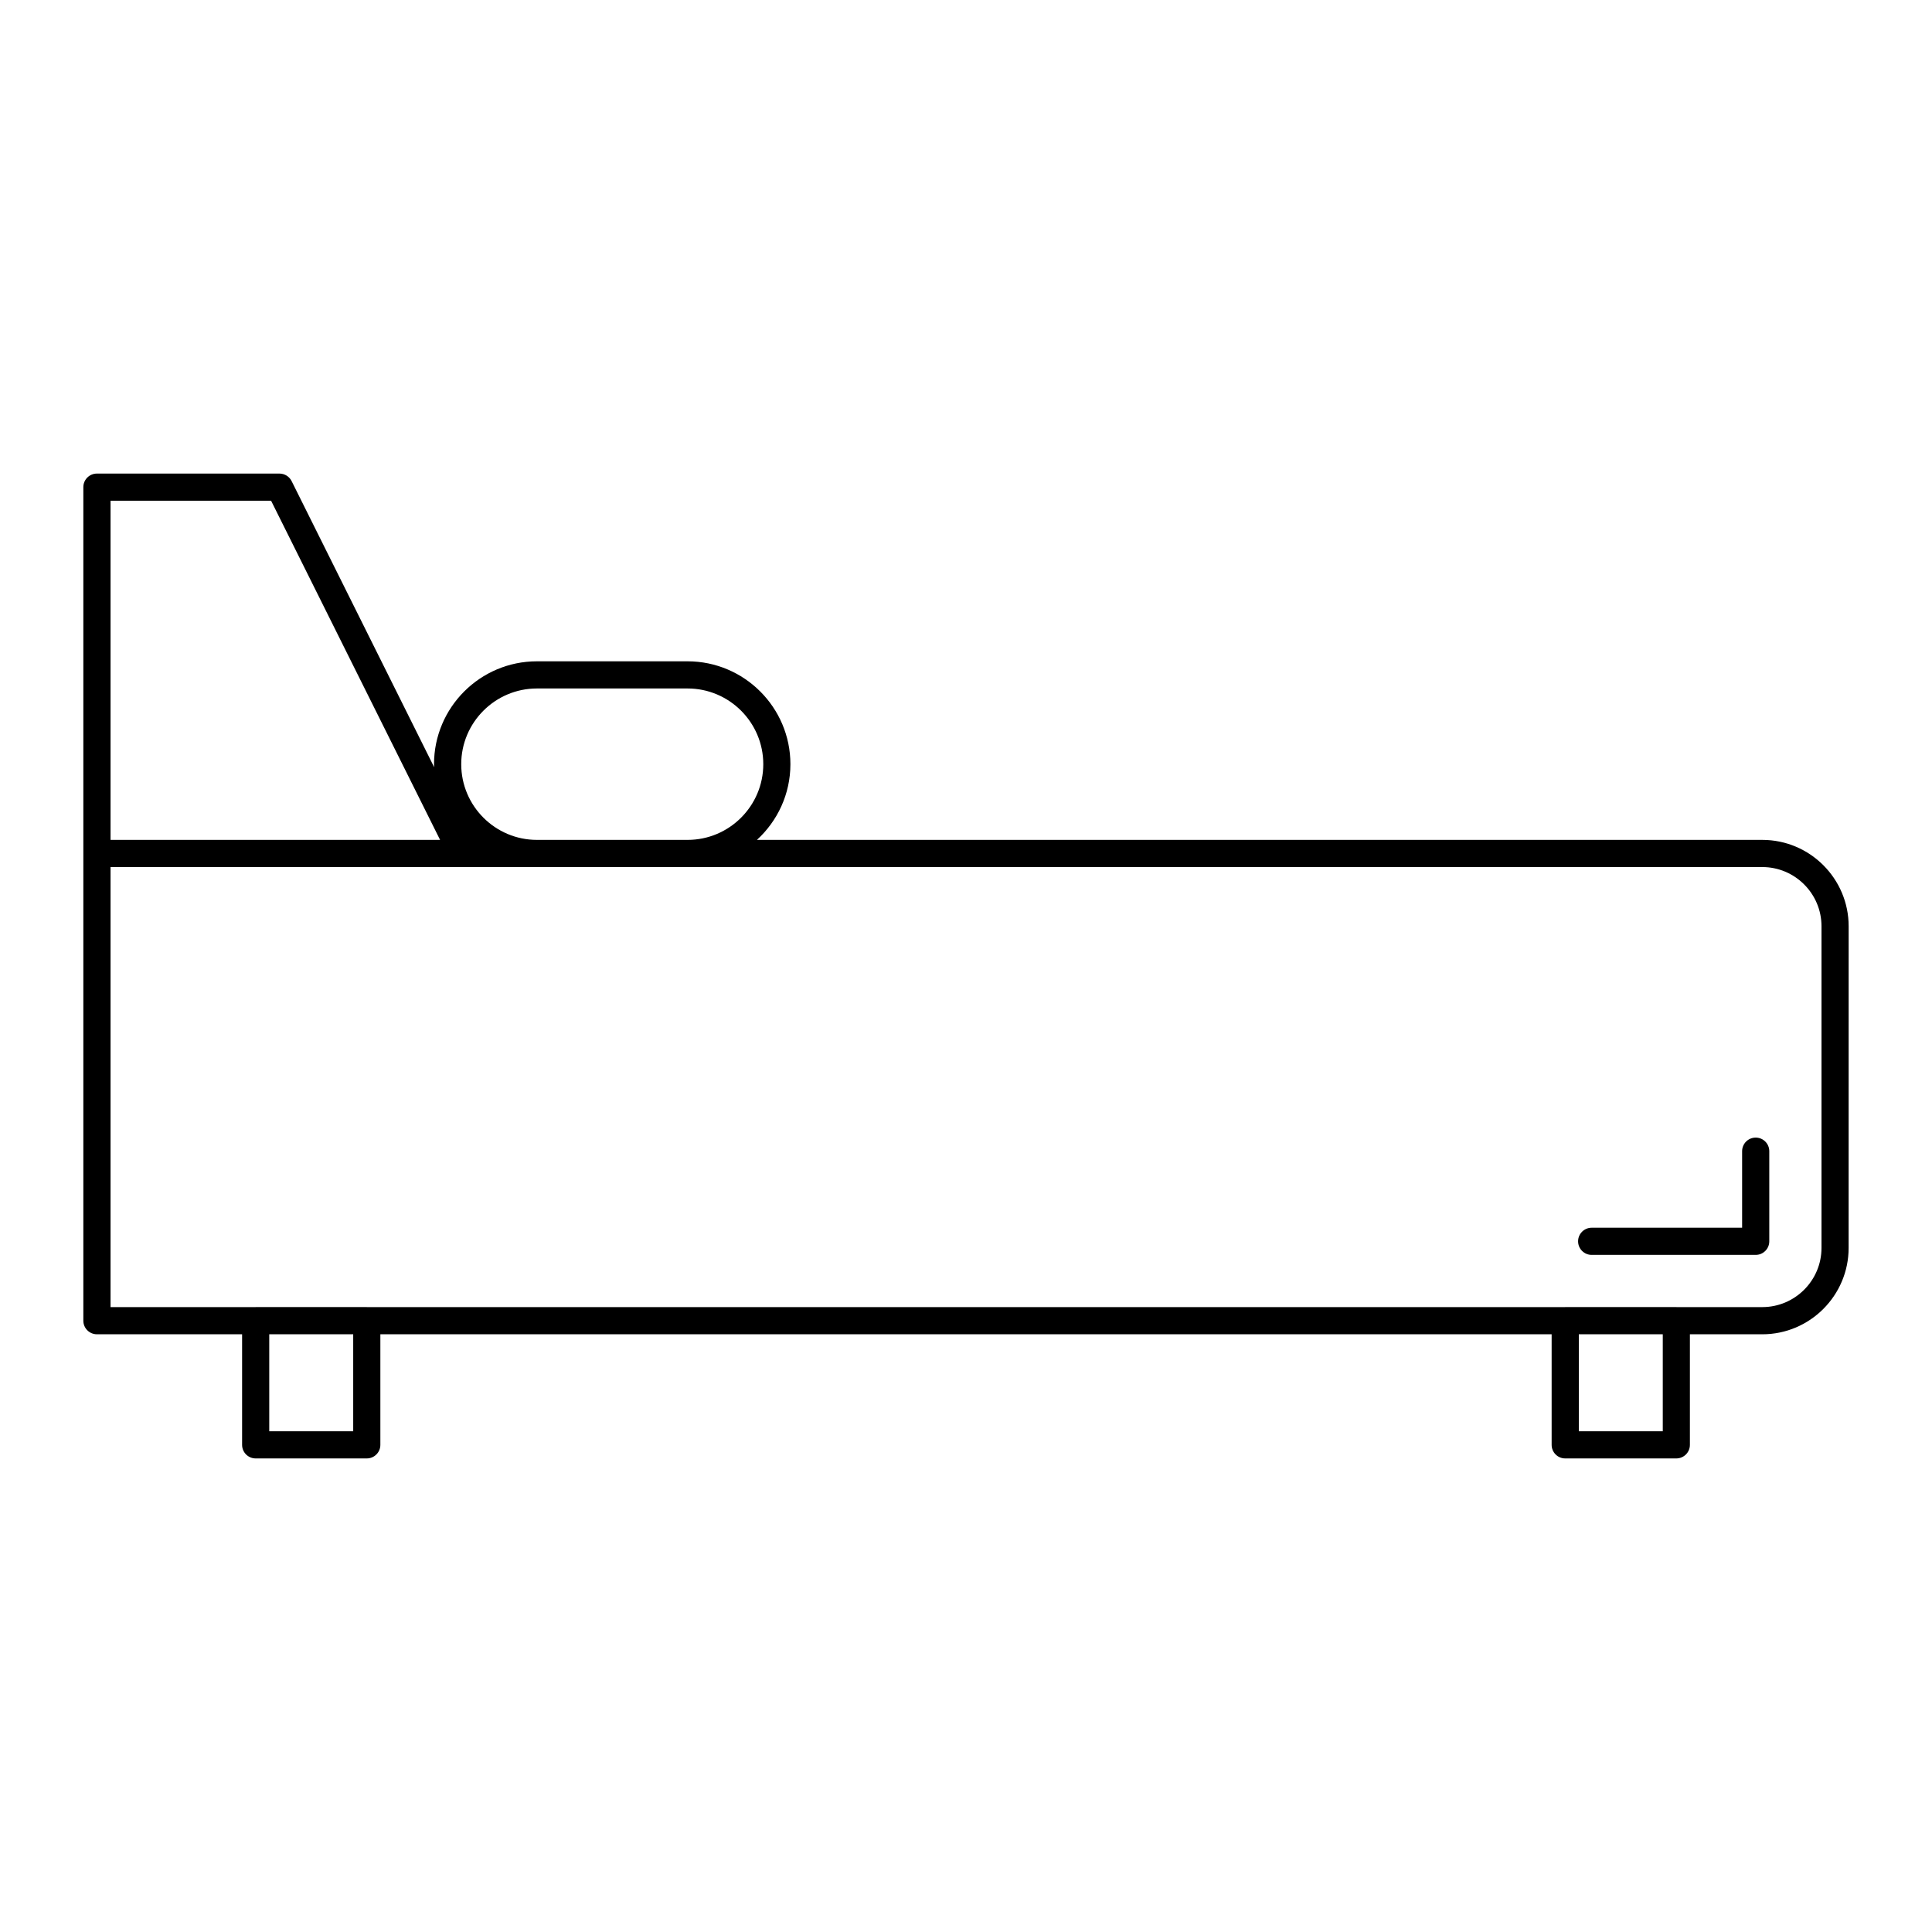 <?xml version="1.0" encoding="UTF-8"?>
<!-- Uploaded to: SVG Repo, www.svgrepo.com, Generator: SVG Repo Mixer Tools -->
<svg fill="#000000" width="800px" height="800px" version="1.1" viewBox="144 144 512 512" xmlns="http://www.w3.org/2000/svg">
 <g>
  <path d="m169.69 497.6h38.469v29.301c0 1.988 1.609 3.598 3.598 3.598h29.445c1.988 0 3.598-1.609 3.598-3.598v-29.301h310.4v29.301c0 1.988 1.609 3.598 3.598 3.598h29.445c1.988 0 3.598-1.609 3.598-3.598v-29.301h19.176c12.621 0 22.887-10.27 22.887-22.891l0.008-85.238c0-12.621-10.266-22.891-22.887-22.891h-266.43c5.438-4.988 8.871-12.121 8.871-20.062 0-15.031-12.23-27.262-27.262-27.262h-39.922c-15.031 0-27.262 12.23-27.262 27.262 0 0.273 0.031 0.535 0.039 0.805l-37.777-75.824c-0.609-1.223-1.855-1.996-3.223-1.996h-48.375c-1.988 0-3.598 1.609-3.598 3.598v220.89c-0.004 1.992 1.609 3.606 3.598 3.606zm67.914 25.703h-22.25v-25.703h22.25zm347.05 0h-22.25v-25.703h22.25zm-298.36-196.85h39.922c11.062 0 20.062 9 20.062 20.062s-9 20.062-20.062 20.062h-39.922c-11.062 0-20.062-9-20.062-20.062s9-20.062 20.062-20.062zm-113-49.754h42.551l44.785 89.883-87.336-0.004zm0 97.086h93.156c0.023 0 0.047-0.008 0.066-0.008h344.51c8.652 0 15.691 7.039 15.691 15.691v85.234c0 8.652-7.039 15.691-15.691 15.691h-22.734c-0.016 0-0.027-0.008-0.043-0.008h-29.445c-0.016 0-0.027 0.008-0.043 0.008l-317.51 0.004c-0.016 0-0.027-0.008-0.043-0.008h-29.445c-0.016 0-0.027 0.008-0.043 0.008h-38.426z"/>
  <path d="m565.81 476.56h43.469c1.988 0 3.598-1.609 3.598-3.598v-23.887c0-1.988-1.609-3.598-3.598-3.598-1.988 0-3.598 1.609-3.598 3.598v20.289h-39.871c-1.988 0-3.598 1.609-3.598 3.598 0 1.988 1.613 3.598 3.598 3.598z"/>
 </g>
</svg>